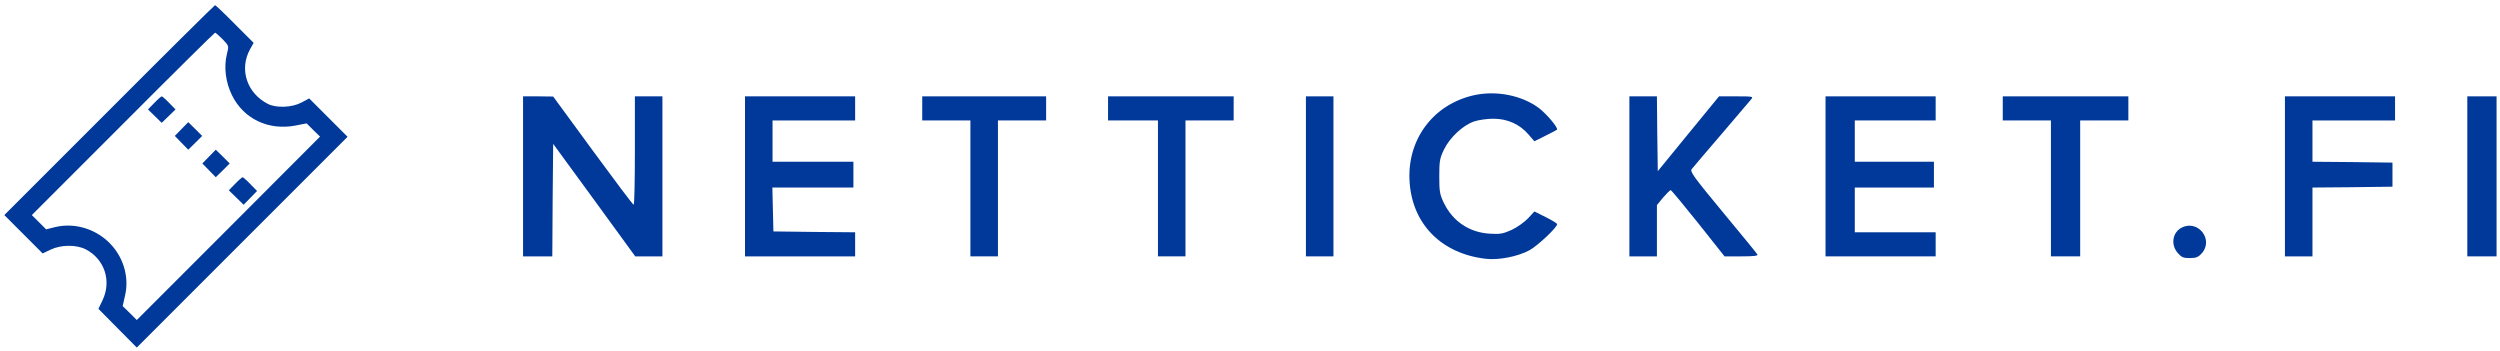 <svg xmlns:dc="http://purl.org/dc/elements/1.1/" xmlns:cc="http://creativecommons.org/ns#" xmlns:rdf="http://www.w3.org/1999/02/22-rdf-syntax-ns#" xmlns:svg="http://www.w3.org/2000/svg" xmlns="http://www.w3.org/2000/svg" xmlns:sodipodi="http://sodipodi.sourceforge.net/DTD/sodipodi-0.dtd" xmlns:inkscape="http://www.inkscape.org/namespaces/inkscape" width="1453pt" height="204pt" viewBox="0 0 1453 204" preserveAspectRatio="xMidYMid meet" id="svg38" sodipodi:docname="Netticket_logo_vaaka_web.svg" inkscape:version="1.0.1 (3bc2e813f5, 2020-09-07)"><defs id="defs42"></defs><g transform="translate(0,204) scale(0.1,-0.1)" fill="#000000" stroke="none" id="g36" style="fill:#00399a;fill-opacity:1"><path d="M635 1400 l-610 -610 111 -111 112 -112 46 22 c60 29 149 30 204 2 109 -56 152 -183 98 -296 l-24 -50 112 -113 111 -112 612 612 613 613 -111 111 -112 112 -45 -24 c-54 -29 -146 -33 -195 -8 -122 62 -168 201 -104 317 l21 38 -109 109 c-60 61 -112 110 -115 110 -3 0 -280 -274 -615 -610z m659 412 c37 -39 37 -39 25 -85 -19 -76 -8 -164 29 -240 68 -138 211 -206 368 -177 l66 13 39 -39 39 -38 -532 -533 -533 -533 -41 41 -41 40 14 62 c26 112 -13 234 -101 315 -83 76 -199 108 -306 82 l-52 -13 -42 42 -41 41 530 530 c291 292 532 530 535 530 3 0 23 -17 44 -38z" id="path2" style="fill:#00399a;fill-opacity:1"></path><path d="M897 1442 l-37 -38 40 -39 40 -39 40 39 40 39 -37 38 c-20 21 -40 38 -43 38 -3 0 -23 -17 -43 -38z" id="path4" style="fill:#00399a;fill-opacity:1"></path><path d="M1055 1290 l-39 -40 39 -40 39 -40 41 40 40 40 -40 40 -41 40 -39 -40z" id="path6" style="fill:#00399a;fill-opacity:1"></path><path d="M1215 1130 l-39 -40 39 -40 39 -40 41 40 40 40 -40 40 -41 40 -39 -40z" id="path8" style="fill:#00399a;fill-opacity:1"></path><path d="M1367 972 l-37 -38 43 -42 43 -42 39 40 39 40 -39 40 c-21 22 -42 40 -45 40 -3 0 -23 -17 -43 -38z" id="path10" style="fill:#00399a;fill-opacity:1"></path><path d="M8564 1486 c-239 -55 -390 -263 -371 -509 18 -243 188 -412 442 -441 76 -9 187 13 255 50 47 26 160 132 160 151 0 5 -30 23 -66 41 l-66 33 -37 -40 c-21 -22 -63 -52 -95 -67 -51 -23 -68 -26 -130 -22 -117 8 -211 71 -263 176 -25 51 -28 68 -28 157 0 89 3 106 28 157 34 70 110 140 174 162 26 9 76 16 113 16 81 0 153 -32 204 -92 l34 -39 64 32 c34 17 65 33 67 35 10 9 -59 91 -105 126 -99 74 -249 104 -380 74z" id="path12" style="fill:#00399a;fill-opacity:1"></path><path d="M3040 1015 l0 -465 85 0 85 0 2 327 3 327 239 -327 238 -327 79 0 79 0 0 465 0 465 -80 0 -80 0 0 -315 c0 -173 -3 -315 -7 -315 -5 0 -111 142 -238 315 l-230 314 -87 1 -88 0 0 -465z" id="path14" style="fill:#00399a;fill-opacity:1"></path><path d="M4330 1015 l0 -465 320 0 320 0 0 70 0 70 -237 2 -238 3 -3 128 -3 127 236 0 235 0 0 75 0 75 -235 0 -235 0 0 120 0 120 240 0 240 0 0 70 0 70 -320 0 -320 0 0 -465z" id="path16" style="fill:#00399a;fill-opacity:1"></path><path d="M5360 1410 l0 -70 140 0 140 0 0 -395 0 -395 80 0 80 0 0 395 0 395 140 0 140 0 0 70 0 70 -360 0 -360 0 0 -70z" id="path18" style="fill:#00399a;fill-opacity:1"></path><path d="M6440 1410 l0 -70 145 0 145 0 0 -395 0 -395 80 0 80 0 0 395 0 395 140 0 140 0 0 70 0 70 -365 0 -365 0 0 -70z" id="path20" style="fill:#00399a;fill-opacity:1"></path><path d="M7590 1015 l0 -465 80 0 80 0 0 465 0 465 -80 0 -80 0 0 -465z" id="path22" style="fill:#00399a;fill-opacity:1"></path><path d="M9470 1015 l0 -465 80 0 80 0 0 149 0 149 36 44 c20 23 40 43 44 43 4 0 76 -87 160 -192 l153 -193 99 0 c70 0 97 3 92 11 -3 6 -94 117 -201 246 -173 209 -193 237 -180 251 7 10 85 100 172 202 87 102 165 193 173 203 14 16 9 17 -86 17 l-101 0 -178 -217 -178 -218 -3 218 -2 217 -80 0 -80 0 0 -465z" id="path24" style="fill:#00399a;fill-opacity:1"></path><path d="M10610 1015 l0 -465 320 0 320 0 0 70 0 70 -235 0 -235 0 0 130 0 130 230 0 230 0 0 75 0 75 -230 0 -230 0 0 120 0 120 235 0 235 0 0 70 0 70 -320 0 -320 0 0 -465z" id="path26" style="fill:#00399a;fill-opacity:1"></path><path d="M11640 1410 l0 -70 140 0 140 0 0 -395 0 -395 85 0 85 0 0 395 0 395 140 0 140 0 0 70 0 70 -365 0 -365 0 0 -70z" id="path28" style="fill:#00399a;fill-opacity:1"></path><path d="M13280 1015 l0 -465 80 0 80 0 0 200 0 200 233 2 232 3 0 70 0 70 -232 3 -233 2 0 120 0 120 240 0 240 0 0 70 0 70 -320 0 -320 0 0 -465z" id="path30" style="fill:#00399a;fill-opacity:1"></path><path d="M14340 1015 l0 -465 85 0 85 0 0 465 0 465 -85 0 -85 0 0 -465z" id="path32" style="fill:#00399a;fill-opacity:1"></path><path d="M12680 717 c-53 -27 -65 -98 -24 -146 22 -26 33 -31 70 -31 36 0 50 5 69 26 74 79 -19 200 -115 151z" id="path34" style="fill:#00399a;fill-opacity:1"></path></g></svg>